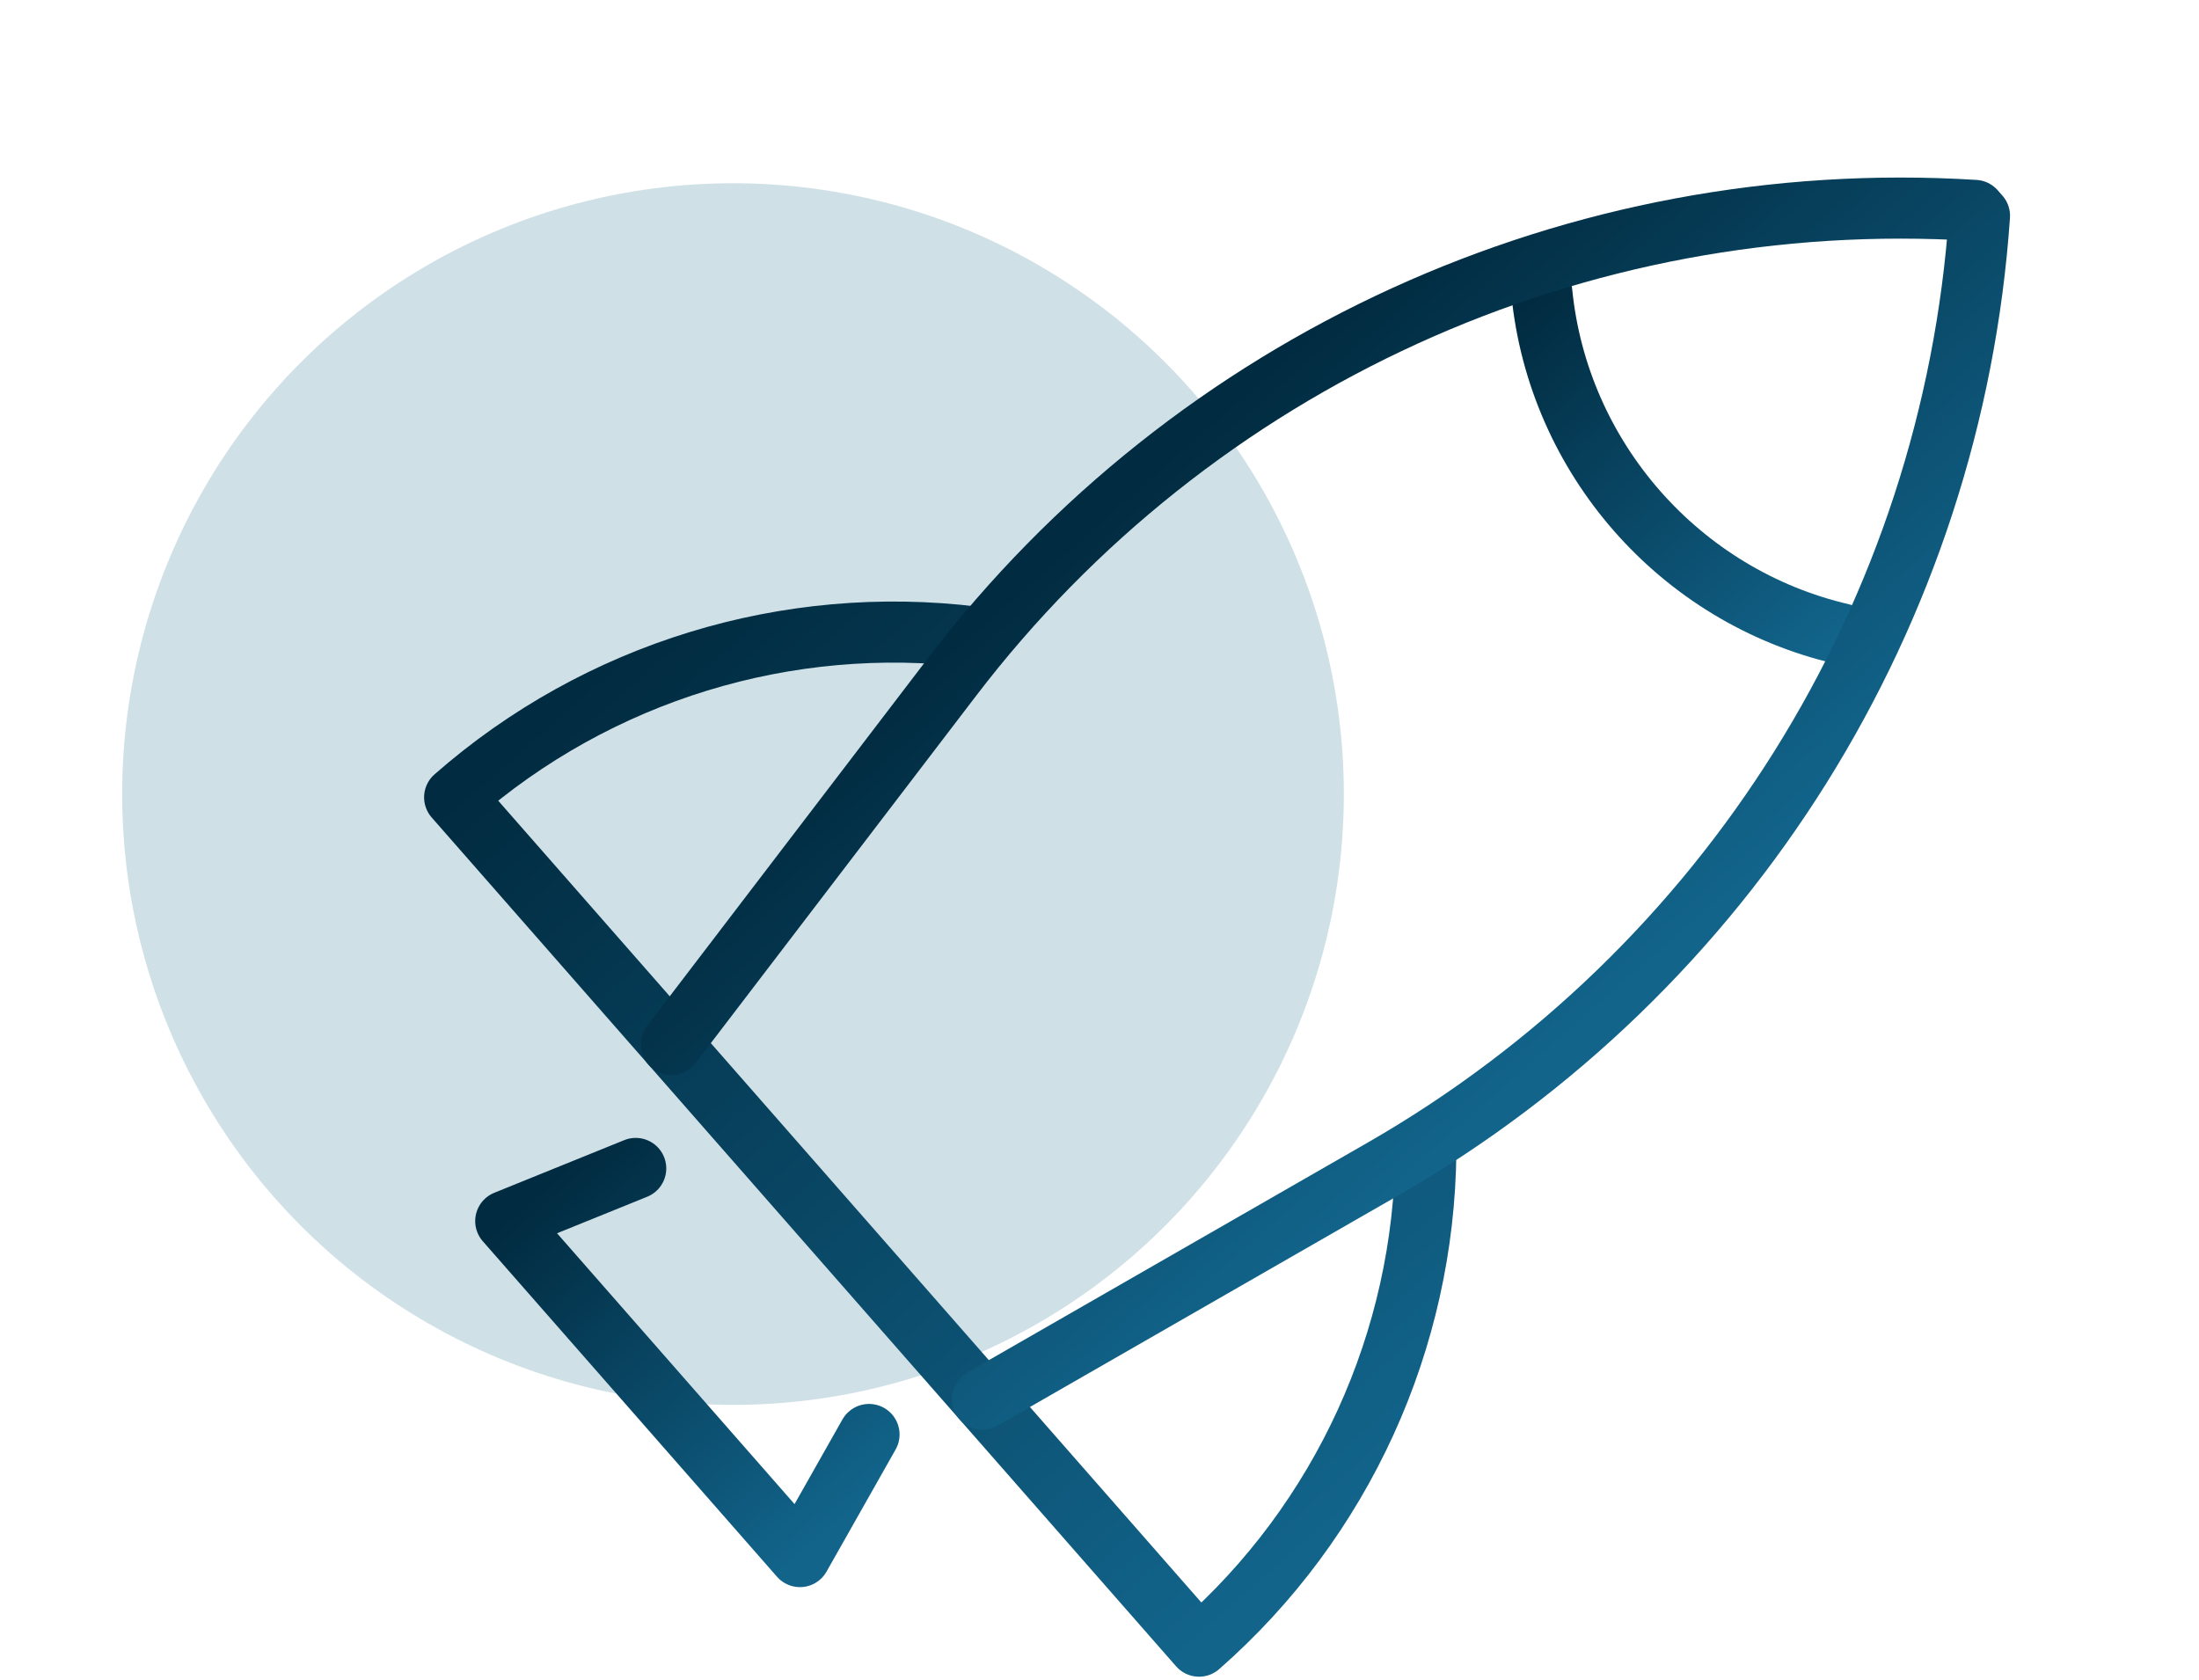 <svg width="72" height="55" viewBox="0 0 72 55" fill="none" xmlns="http://www.w3.org/2000/svg">
<g clip-path="url(#clip0_7_117)">
<circle cx="24" cy="26" r="20" fill="#12648B" fill-opacity="0.2"/>
<g clip-path="url(#clip1_7_117)">
<path d="M46.685 37.703C46.63 43.871 43.958 49.78 39.259 53.9L14.886 26.107C19.587 21.984 25.794 20.106 31.914 20.859" stroke="url(#paint0_linear_7_117)" stroke-width="2" stroke-miterlimit="10" stroke-linecap="round" stroke-linejoin="round"/>
<path d="M50.481 9.559C51.016 14.982 54.985 19.524 60.321 20.762" stroke="url(#paint1_linear_7_117)" stroke-width="2" stroke-miterlimit="10" stroke-linecap="round" stroke-linejoin="round"/>
<path d="M28.454 46.969L26.192 50.967L16.559 39.982L20.815 38.258" stroke="url(#paint2_linear_7_117)" stroke-width="2" stroke-miterlimit="10" stroke-linecap="round" stroke-linejoin="round"/>
<path d="M32.165 45.81L45.284 38.276C56.592 31.78 63.916 20.077 64.813 7.066L64.657 6.889C51.641 6.079 39.081 11.812 31.165 22.176L21.982 34.199" stroke="url(#paint3_linear_7_117)" stroke-width="2" stroke-miterlimit="10" stroke-linecap="round" stroke-linejoin="round"/>
</g>
</g>
<defs>
<linearGradient id="paint0_linear_7_117" x1="20.999" y1="20.745" x2="45.373" y2="48.539" gradientUnits="userSpaceOnUse">
<stop stop-color="#012B40"/>
<stop offset="1" stop-color="#12648B"/>
</linearGradient>
<linearGradient id="paint1_linear_7_117" x1="49.589" y1="10.341" x2="59.421" y2="21.552" gradientUnits="userSpaceOnUse">
<stop stop-color="#012B40"/>
<stop offset="1" stop-color="#12648B"/>
</linearGradient>
<linearGradient id="paint2_linear_7_117" x1="18.189" y1="38.552" x2="27.822" y2="49.537" gradientUnits="userSpaceOnUse">
<stop stop-color="#012B40"/>
<stop offset="1" stop-color="#12648B"/>
</linearGradient>
<linearGradient id="paint3_linear_7_117" x1="38.338" y1="14.863" x2="53.471" y2="32.119" gradientUnits="userSpaceOnUse">
<stop stop-color="#012B40"/>
<stop offset="1" stop-color="#12648B"/>
</linearGradient>
<clipPath id="clip0_7_117">
<rect width="72" height="55" fill="white"/>
</clipPath>
<clipPath id="clip1_7_117">
<rect width="39.502" height="60.518" fill="white" transform="translate(52.664 -8.71) rotate(48.751)"/>
</clipPath>
</defs>
</svg>
